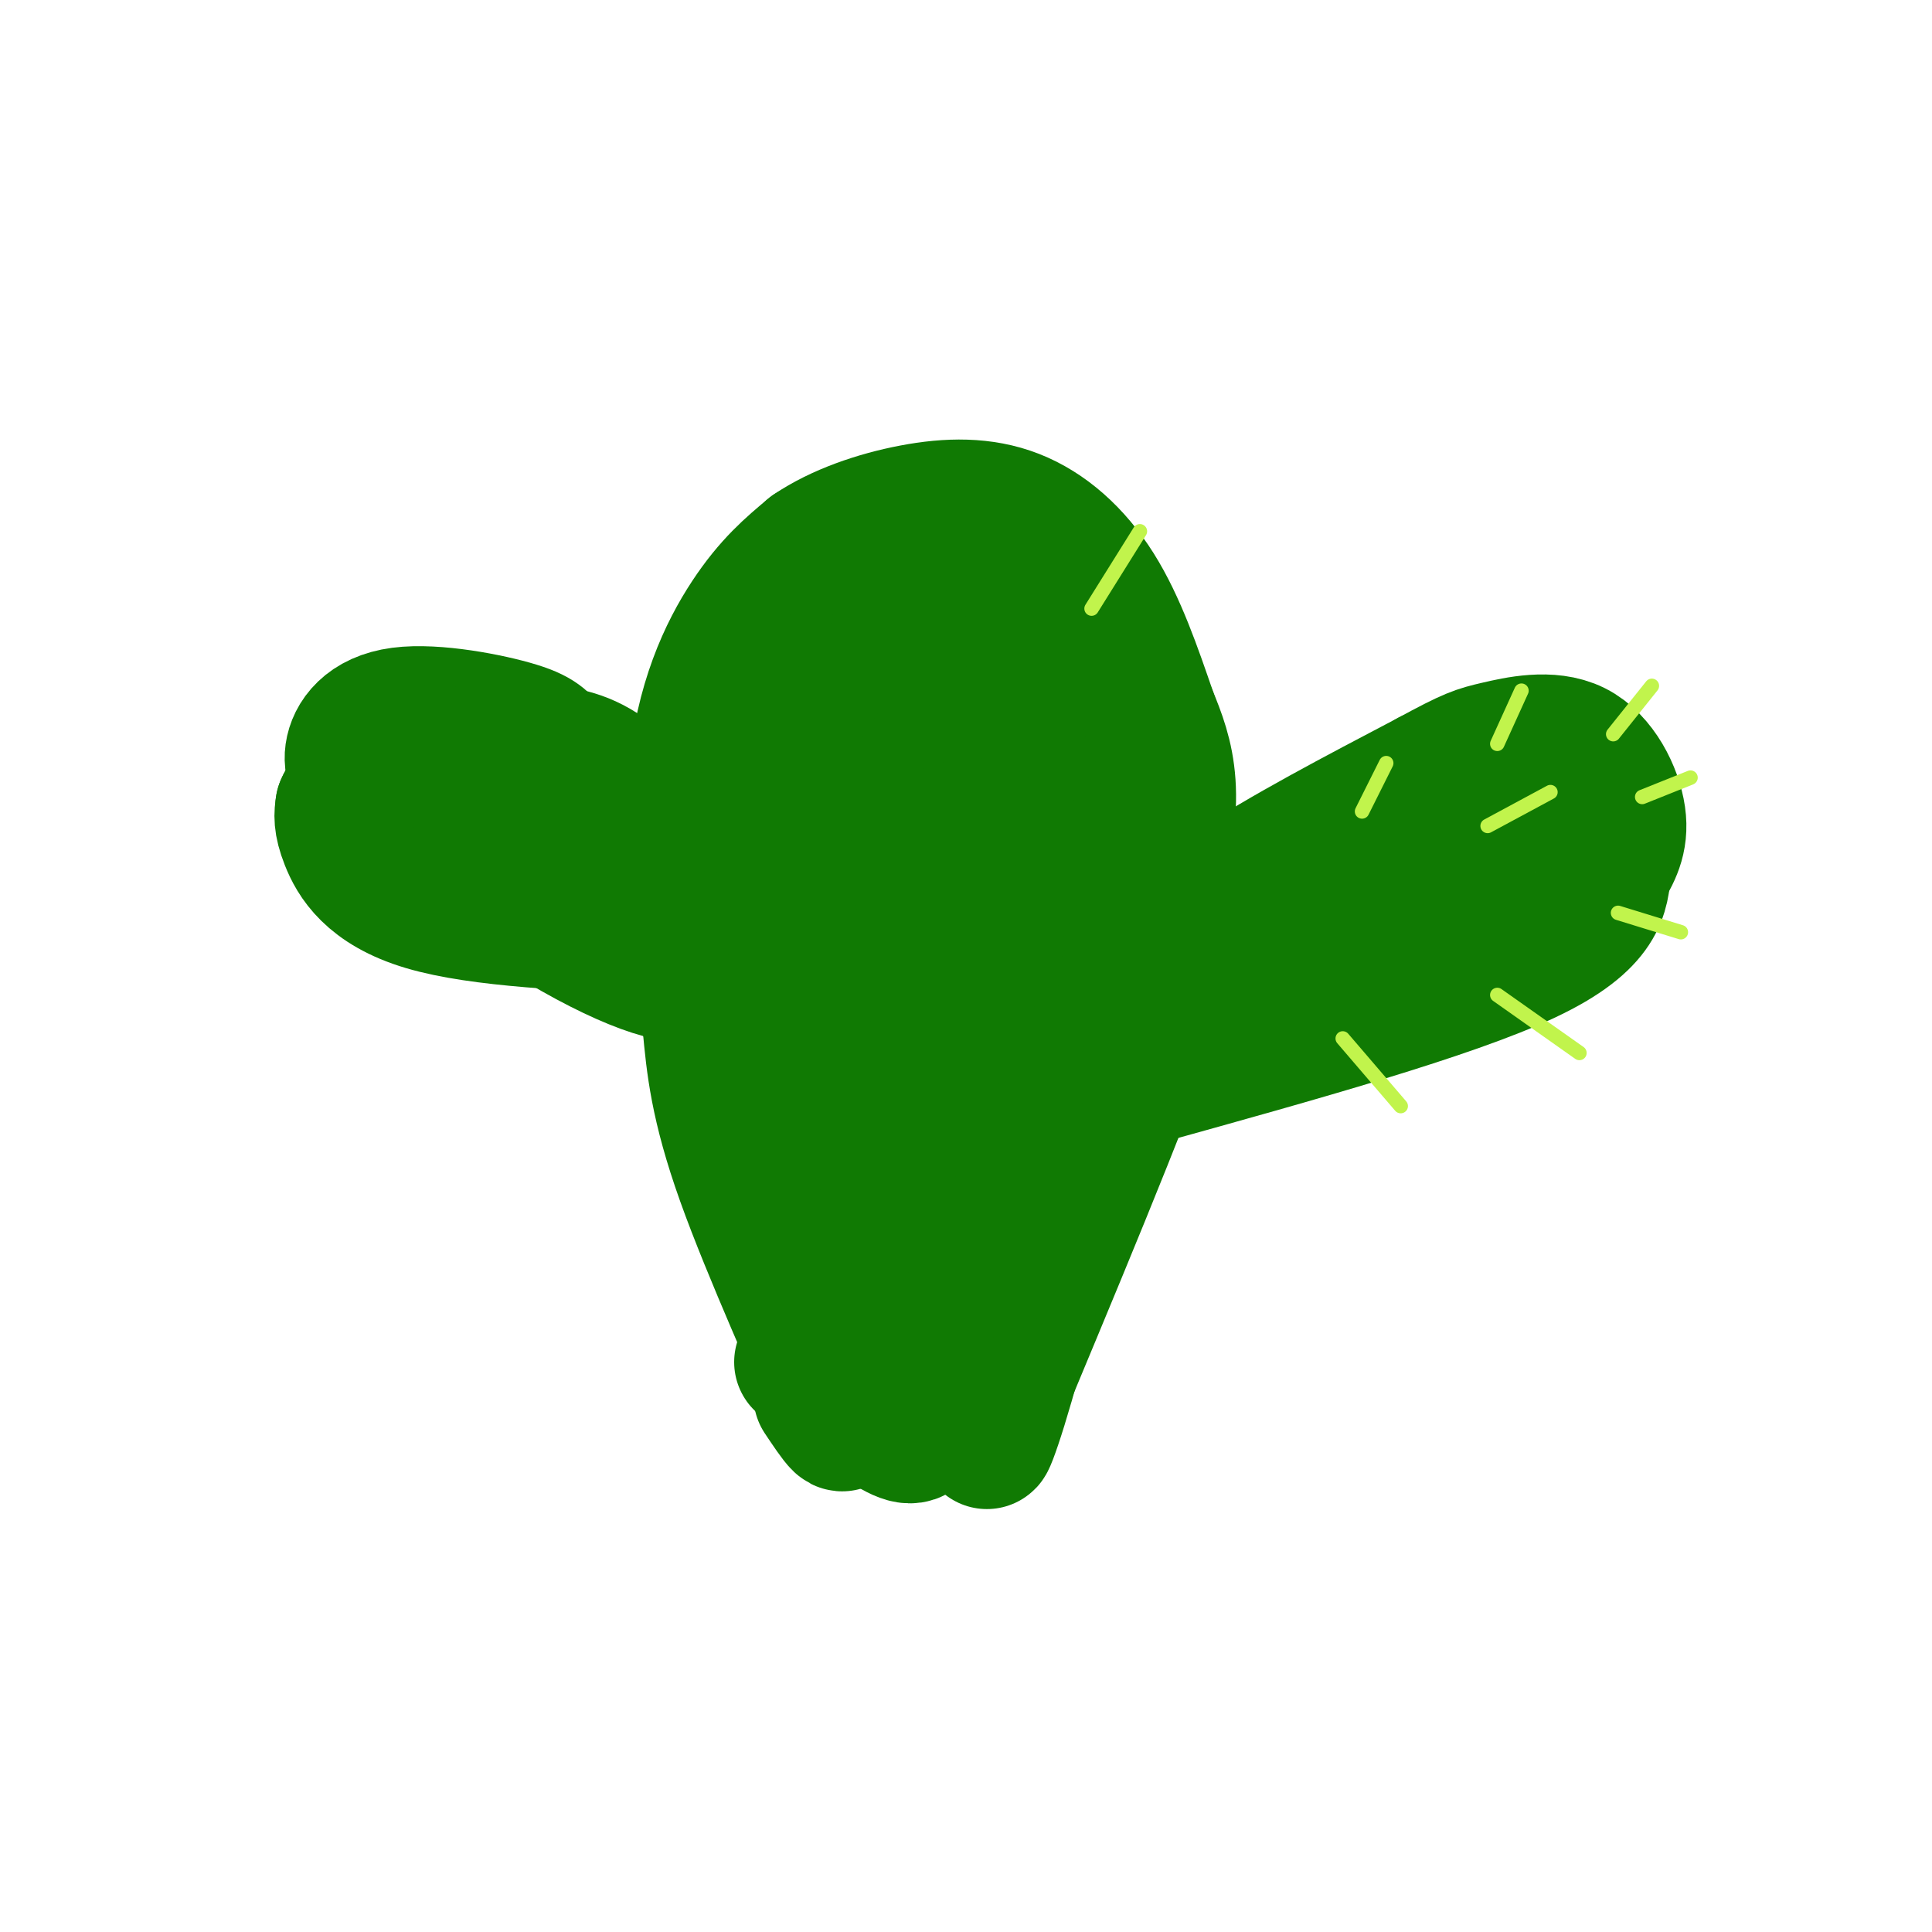 <svg viewBox='0 0 400 400' version='1.1' xmlns='http://www.w3.org/2000/svg' xmlns:xlink='http://www.w3.org/1999/xlink'><g fill='none' stroke='#01BE09' stroke-width='20' stroke-linecap='round' stroke-linejoin='round'><path d='M171,291c-7.250,-17.167 -14.500,-34.333 -18,-48c-3.500,-13.667 -3.250,-23.833 -3,-34'/><path d='M150,209c-0.500,-7.667 -0.250,-9.833 0,-12'/></g>
<g fill='none' stroke='#107A03' stroke-width='28' stroke-linecap='round' stroke-linejoin='round'><path d='M176,288c-1.167,3.917 -2.333,7.833 -6,-5c-3.667,-12.833 -9.833,-42.417 -16,-72'/><path d='M154,211c-3.214,-21.155 -3.250,-38.042 -2,-50c1.250,-11.958 3.786,-18.988 6,-23c2.214,-4.012 4.107,-5.006 6,-6'/><path d='M164,132c4.699,-3.573 13.445,-9.504 22,-12c8.555,-2.496 16.919,-1.557 23,1c6.081,2.557 9.880,6.730 14,13c4.120,6.270 8.560,14.635 13,23'/><path d='M236,157c2.976,7.429 3.917,14.500 6,19c2.083,4.500 5.310,6.429 0,24c-5.310,17.571 -19.155,50.786 -33,84'/><path d='M209,284c-6.289,17.244 -5.511,18.356 -2,7c3.511,-11.356 9.756,-35.178 16,-59'/><path d='M223,232c5.435,-16.987 11.024,-29.955 14,-41c2.976,-11.045 3.340,-20.166 3,-27c-0.340,-6.834 -1.383,-11.381 -4,-16c-2.617,-4.619 -6.809,-9.309 -11,-14'/><path d='M225,134c-6.076,-1.899 -15.766,0.353 -22,3c-6.234,2.647 -9.011,5.689 -12,9c-2.989,3.311 -6.189,6.891 -10,16c-3.811,9.109 -8.232,23.745 -7,45c1.232,21.255 8.116,49.127 15,77'/><path d='M189,284c-2.144,-1.003 -15.003,-42.009 -19,-69c-3.997,-26.991 0.868,-39.967 2,-47c1.132,-7.033 -1.470,-8.122 5,-10c6.470,-1.878 22.011,-4.544 30,-4c7.989,0.544 8.425,4.298 9,9c0.575,4.702 1.287,10.351 2,16'/><path d='M218,179c1.180,7.663 3.131,18.820 -1,43c-4.131,24.180 -14.343,61.382 -16,61c-1.657,-0.382 5.241,-38.348 8,-60c2.759,-21.652 1.380,-26.990 0,-33c-1.380,-6.010 -2.759,-12.693 -4,-16c-1.241,-3.307 -2.343,-3.237 -4,-3c-1.657,0.237 -3.869,0.641 -7,2c-3.131,1.359 -7.180,3.674 -9,13c-1.820,9.326 -1.410,25.663 -1,42'/><path d='M184,228c1.176,10.524 4.616,15.834 7,18c2.384,2.166 3.711,1.189 5,1c1.289,-0.189 2.539,0.411 5,-12c2.461,-12.411 6.132,-37.832 5,-42c-1.132,-4.168 -7.066,12.916 -13,30'/><path d='M187,133c-3.263,-0.781 -6.526,-1.562 -9,-1c-2.474,0.562 -4.157,2.465 -6,5c-1.843,2.535 -3.844,5.700 -6,9c-2.156,3.300 -4.465,6.735 -4,23c0.465,16.265 3.704,45.362 8,64c4.296,18.638 9.648,26.819 15,35'/><path d='M170,289c3.222,4.822 6.444,9.644 3,1c-3.444,-8.644 -13.556,-30.756 -19,-46c-5.444,-15.244 -6.222,-23.622 -7,-32'/><path d='M147,212c-2.262,-14.690 -4.417,-35.417 -3,-51c1.417,-15.583 6.405,-26.024 11,-33c4.595,-6.976 8.798,-10.488 13,-14'/><path d='M168,114c5.730,-3.882 13.557,-6.587 21,-8c7.443,-1.413 14.504,-1.534 21,1c6.496,2.534 12.427,7.724 17,15c4.573,7.276 7.786,16.638 11,26'/><path d='M238,148c3.489,8.533 6.711,16.867 0,38c-6.711,21.133 -23.356,55.067 -40,89'/><path d='M198,275c-6.833,15.167 -3.917,8.583 -1,2'/><path d='M166,282c7.467,5.844 14.933,11.689 19,14c4.067,2.311 4.733,1.089 6,-1c1.267,-2.089 3.133,-5.044 5,-8'/><path d='M233,203c5.750,-6.000 11.500,-12.000 22,-19c10.500,-7.000 25.750,-15.000 41,-23'/><path d='M296,161c8.697,-4.729 9.939,-5.051 14,-6c4.061,-0.949 10.939,-2.525 16,0c5.061,2.525 8.303,9.150 9,14c0.697,4.850 -1.152,7.925 -3,11'/><path d='M332,180c-0.511,4.600 -0.289,10.600 -16,18c-15.711,7.400 -47.356,16.200 -79,25'/><path d='M237,223c-0.702,-2.488 37.042,-21.208 54,-30c16.958,-8.792 13.131,-7.655 12,-9c-1.131,-1.345 0.435,-5.173 2,-9'/><path d='M305,175c-1.810,-2.167 -7.333,-3.083 -3,-5c4.333,-1.917 18.524,-4.833 20,-5c1.476,-0.167 -9.762,2.417 -21,5'/><path d='M154,194c-8.750,-11.833 -17.500,-23.667 -24,-30c-6.500,-6.333 -10.750,-7.167 -15,-8'/><path d='M115,156c-2.847,-2.083 -2.464,-3.290 -8,-5c-5.536,-1.710 -16.990,-3.922 -24,-3c-7.010,0.922 -9.574,4.978 -10,8c-0.426,3.022 1.287,5.011 3,7'/><path d='M76,163c8.488,7.179 28.208,21.625 43,30c14.792,8.375 24.655,10.679 25,7c0.345,-3.679 -8.827,-13.339 -18,-23'/><path d='M126,177c-4.400,-5.178 -6.400,-6.622 -8,-7c-1.600,-0.378 -2.800,0.311 -4,1'/><path d='M138,192c-19.356,-0.822 -38.711,-1.644 -50,-5c-11.289,-3.356 -14.511,-9.244 -16,-13c-1.489,-3.756 -1.244,-5.378 -1,-7'/><path d='M71,167c1.201,-2.914 4.703,-6.699 10,-9c5.297,-2.301 12.388,-3.120 21,0c8.612,3.120 18.746,10.177 24,15c5.254,4.823 5.627,7.411 6,10'/><path d='M114,178c-1.917,-2.083 -3.833,-4.167 -4,-4c-0.167,0.167 1.417,2.583 3,5'/></g>
<g fill='none' stroke='#C1F44C' stroke-width='3' stroke-linecap='round' stroke-linejoin='round'><path d='M282,168c0.000,0.000 5.000,-10.000 5,-10'/><path d='M308,171c0.000,0.000 13.000,-7.000 13,-7'/><path d='M310,154c0.000,0.000 5.000,-11.000 5,-11'/><path d='M340,165c0.000,0.000 10.000,-4.000 10,-4'/><path d='M335,189c0.000,0.000 13.000,4.000 13,4'/><path d='M334,152c0.000,0.000 8.000,-10.000 8,-10'/><path d='M310,206c0.000,0.000 17.000,12.000 17,12'/><path d='M278,215c0.000,0.000 12.000,14.000 12,14'/><path d='M226,126c0.000,0.000 10.000,-16.000 10,-16'/></g>
</svg>